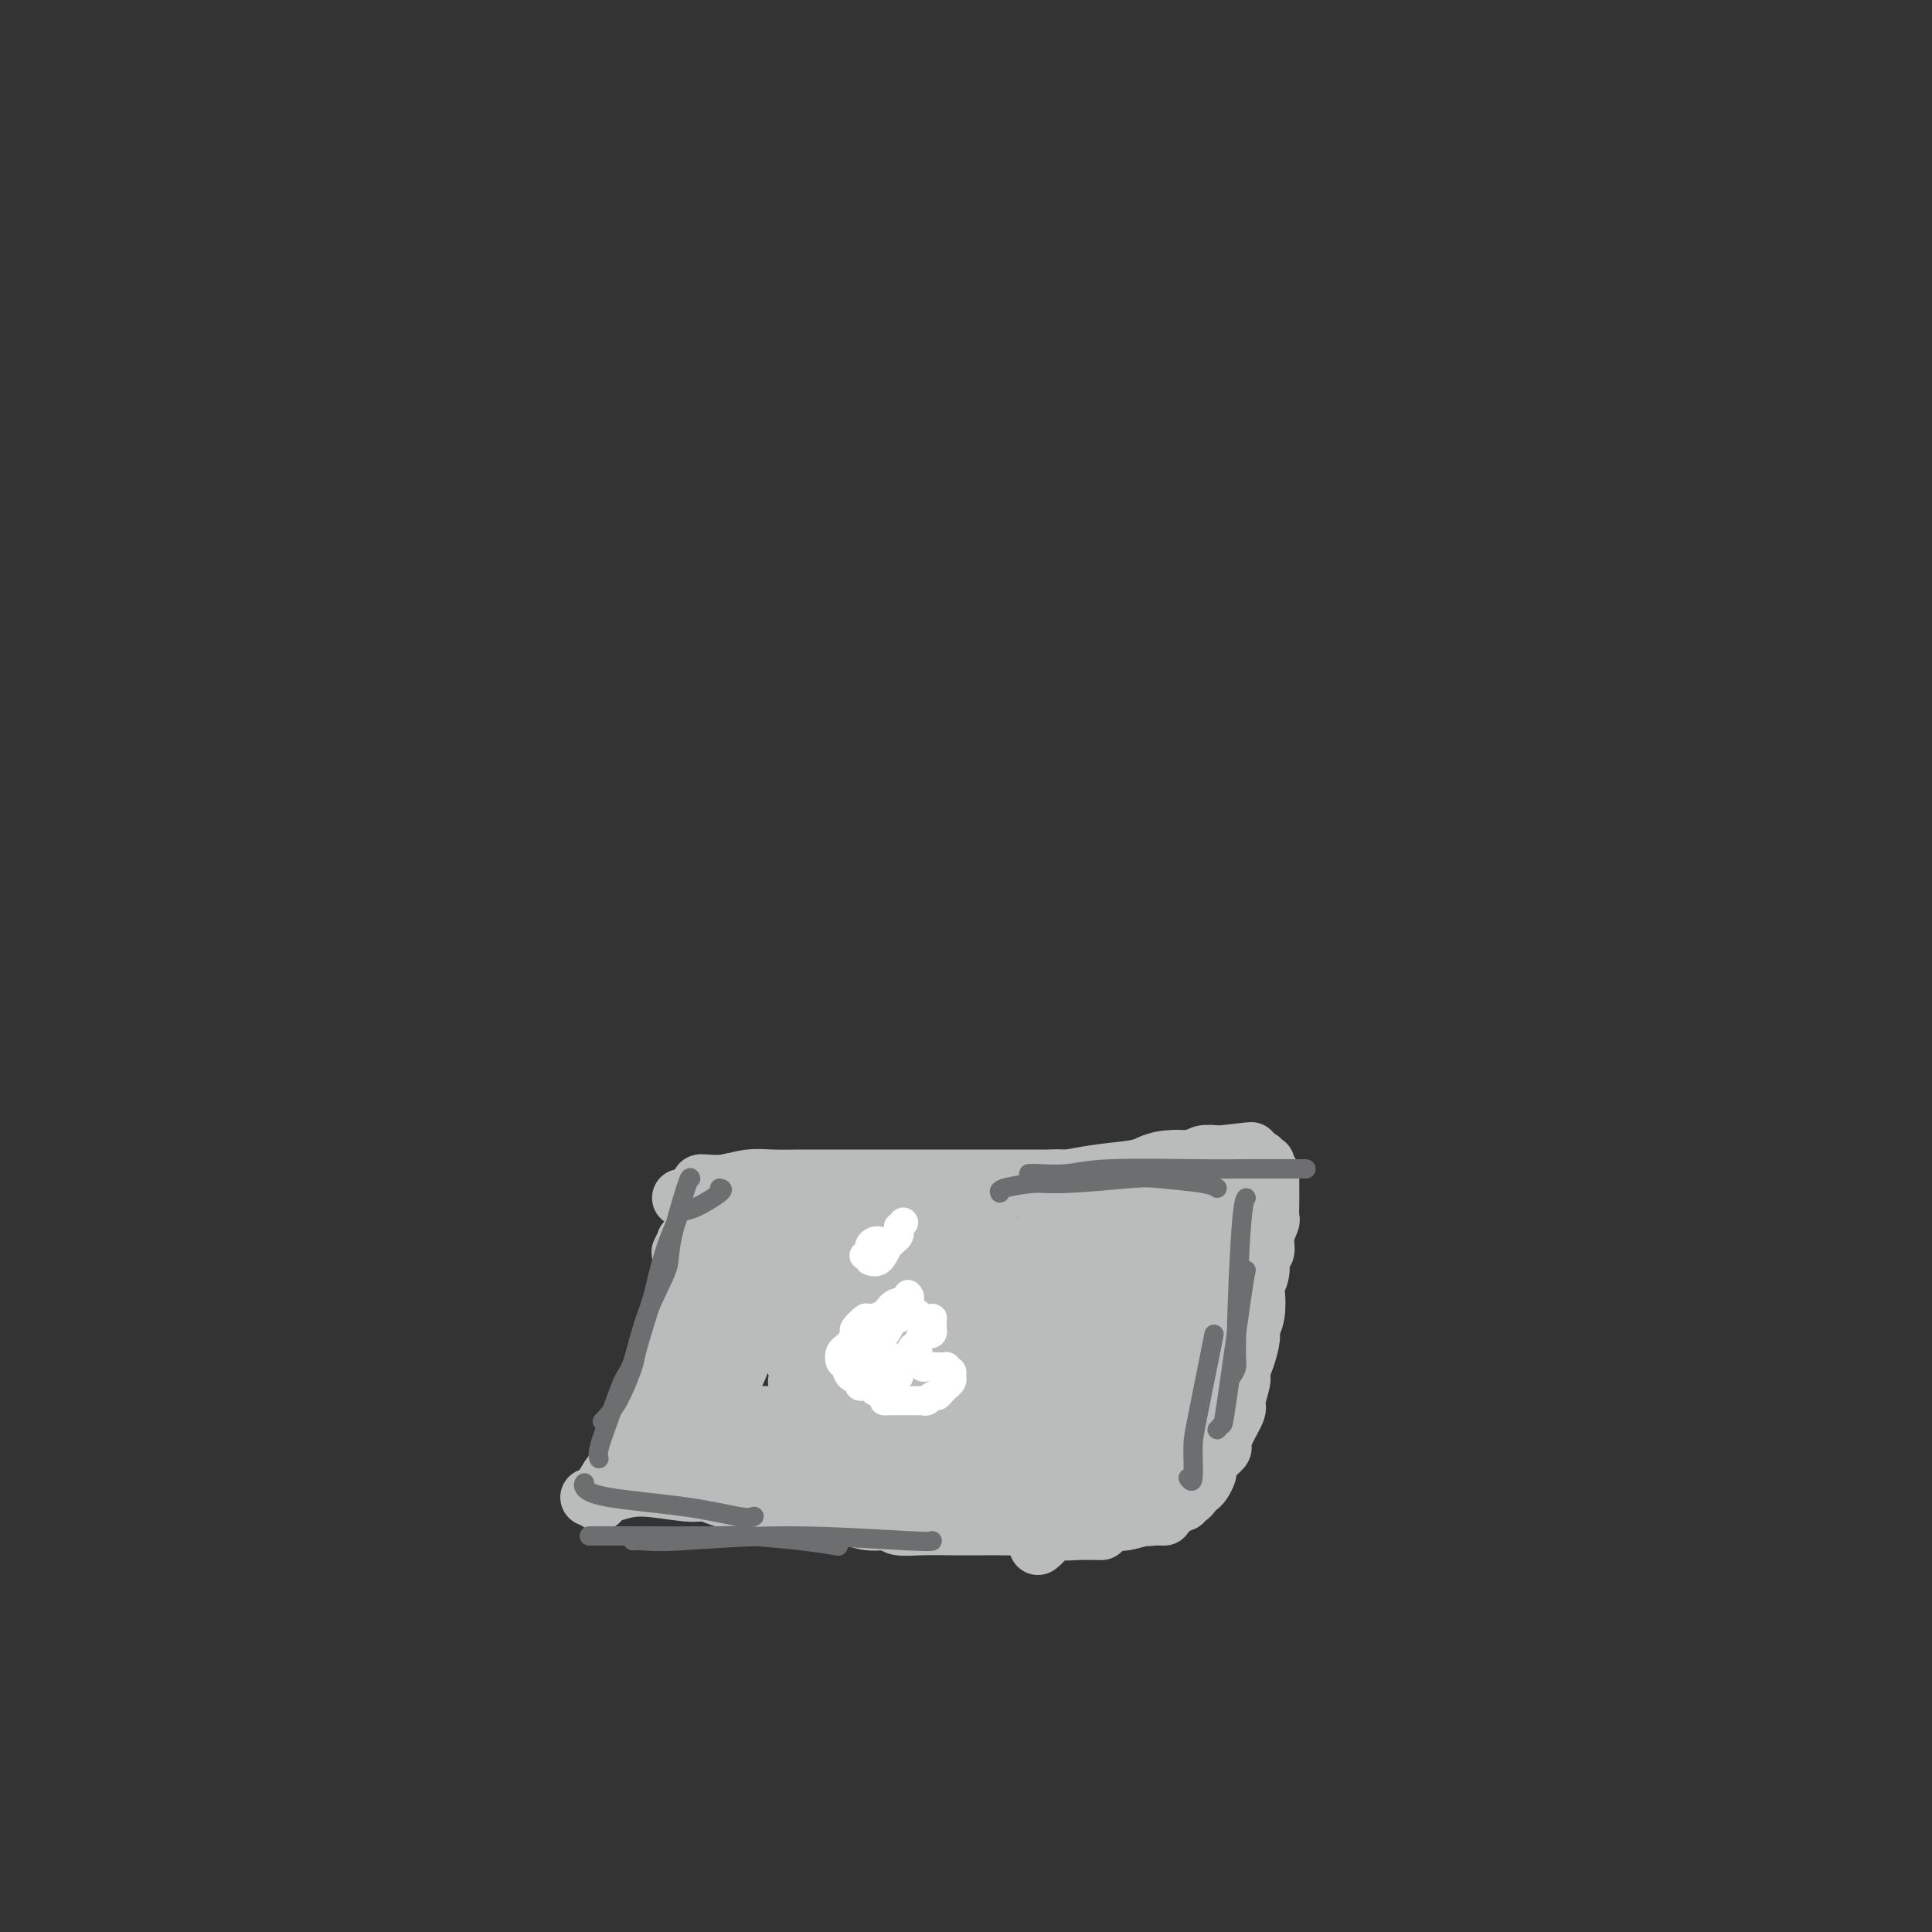 <svg viewBox='0 0 400 400' version='1.1' xmlns='http://www.w3.org/2000/svg' xmlns:xlink='http://www.w3.org/1999/xlink'><rect x="0" y="0" width="400" height="400" fill="#333333" stroke="none"/><g fill='none' stroke='#BABBBB' stroke-width='12' stroke-linecap='round' stroke-linejoin='round'><path d='M152,245c-0.131,-0.257 -0.263,-0.514 -1,0c-0.737,0.514 -2.081,1.801 -3,3c-0.919,1.199 -1.415,2.312 -2,4c-0.585,1.688 -1.260,3.951 -2,6c-0.740,2.049 -1.545,3.883 -2,5c-0.455,1.117 -0.559,1.517 -1,3c-0.441,1.483 -1.217,4.049 -2,7c-0.783,2.951 -1.571,6.289 -2,8c-0.429,1.711 -0.497,1.796 -1,3c-0.503,1.204 -1.439,3.526 -2,5c-0.561,1.474 -0.745,2.099 -1,3c-0.255,0.901 -0.580,2.077 -1,3c-0.420,0.923 -0.934,1.594 -1,2c-0.066,0.406 0.317,0.548 0,1c-0.317,0.452 -1.332,1.214 -2,2c-0.668,0.786 -0.987,1.596 -1,2c-0.013,0.404 0.282,0.401 0,1c-0.282,0.599 -1.141,1.799 -2,3'/><path d='M126,306c-3.321,8.807 -1.622,3.825 -1,2c0.622,-1.825 0.167,-0.491 0,0c-0.167,0.491 -0.048,0.140 0,0c0.048,-0.140 0.024,-0.070 0,0'/><path d='M145,245c0.090,-0.030 0.180,-0.061 1,0c0.820,0.061 2.369,0.212 4,0c1.631,-0.212 3.342,-0.789 5,-1c1.658,-0.211 3.261,-0.057 5,0c1.739,0.057 3.614,0.015 6,0c2.386,-0.015 5.283,-0.004 7,0c1.717,0.004 2.253,0.001 4,0c1.747,-0.001 4.703,-0.000 7,0c2.297,0.000 3.934,0.000 5,0c1.066,-0.000 1.560,-0.000 3,0c1.440,0.000 3.826,0.000 6,0c2.174,-0.000 4.138,-0.000 5,0c0.862,0.000 0.624,0.000 2,0c1.376,-0.000 4.367,-0.001 6,0c1.633,0.001 1.906,0.004 3,0c1.094,-0.004 3.007,-0.015 5,0c1.993,0.015 4.067,0.057 5,0c0.933,-0.057 0.726,-0.211 2,0c1.274,0.211 4.031,0.789 6,1c1.969,0.211 3.152,0.057 4,0c0.848,-0.057 1.361,-0.015 2,0c0.639,0.015 1.403,0.004 3,0c1.597,-0.004 4.028,-0.001 5,0c0.972,0.001 0.486,0.001 0,0'/><path d='M243,249c-0.817,0.294 -1.634,0.587 -2,1c-0.366,0.413 -0.281,0.945 -1,4c-0.719,3.055 -2.241,8.633 -3,11c-0.759,2.367 -0.756,1.524 -1,3c-0.244,1.476 -0.737,5.273 -1,7c-0.263,1.727 -0.296,1.385 -1,2c-0.704,0.615 -2.080,2.185 -3,4c-0.920,1.815 -1.384,3.873 -2,5c-0.616,1.127 -1.382,1.324 -2,3c-0.618,1.676 -1.086,4.830 -2,7c-0.914,2.170 -2.272,3.354 -3,4c-0.728,0.646 -0.826,0.754 -1,2c-0.174,1.246 -0.424,3.629 -1,6c-0.576,2.371 -1.479,4.730 -2,6c-0.521,1.270 -0.662,1.451 -1,2c-0.338,0.549 -0.875,1.468 -1,2c-0.125,0.532 0.162,0.679 0,1c-0.162,0.321 -0.775,0.817 -1,1c-0.225,0.183 -0.064,0.052 0,0c0.064,-0.052 0.032,-0.026 0,0'/><path d='M122,310c1.679,-0.277 3.358,-0.555 5,-1c1.642,-0.445 3.248,-1.058 6,-1c2.752,0.058 6.649,0.786 9,1c2.351,0.214 3.154,-0.084 4,0c0.846,0.084 1.734,0.552 3,1c1.266,0.448 2.909,0.877 4,1c1.091,0.123 1.631,-0.058 3,0c1.369,0.058 3.568,0.356 5,1c1.432,0.644 2.097,1.636 3,2c0.903,0.364 2.043,0.102 3,0c0.957,-0.102 1.731,-0.042 3,0c1.269,0.042 3.034,0.068 4,0c0.966,-0.068 1.134,-0.228 2,0c0.866,0.228 2.431,0.846 4,1c1.569,0.154 3.142,-0.155 4,0c0.858,0.155 1.001,0.774 2,1c0.999,0.226 2.855,0.061 5,0c2.145,-0.061 4.579,-0.016 6,0c1.421,0.016 1.831,0.003 3,0c1.169,-0.003 3.099,0.003 4,0c0.901,-0.003 0.774,-0.015 2,0c1.226,0.015 3.804,0.056 6,0c2.196,-0.056 4.011,-0.211 5,0c0.989,0.211 1.151,0.788 2,1c0.849,0.212 2.385,0.061 4,0c1.615,-0.061 3.307,-0.030 5,0'/><path d='M245,240c-0.294,-0.000 -0.587,-0.000 1,0c1.587,0.000 5.055,0.000 7,0c1.945,-0.000 2.368,-0.001 3,0c0.632,0.001 1.475,0.004 2,0c0.525,-0.004 0.733,-0.015 1,0c0.267,0.015 0.593,0.055 1,0c0.407,-0.055 0.894,-0.207 1,0c0.106,0.207 -0.169,0.772 0,1c0.169,0.228 0.781,0.118 1,0c0.219,-0.118 0.045,-0.242 0,0c-0.045,0.242 0.041,0.852 0,1c-0.041,0.148 -0.207,-0.167 0,0c0.207,0.167 0.788,0.817 1,1c0.212,0.183 0.057,-0.100 0,0c-0.057,0.100 -0.016,0.584 0,1c0.016,0.416 0.005,0.764 0,1c-0.005,0.236 -0.005,0.359 0,1c0.005,0.641 0.017,1.801 0,3c-0.017,1.199 -0.061,2.438 0,3c0.061,0.562 0.227,0.447 0,1c-0.227,0.553 -0.848,1.775 -1,3c-0.152,1.225 0.165,2.452 0,3c-0.165,0.548 -0.814,0.417 -1,1c-0.186,0.583 0.090,1.881 0,3c-0.090,1.119 -0.545,2.060 -1,3'/><path d='M260,266c-0.326,4.122 -0.143,1.926 0,2c0.143,0.074 0.244,2.419 0,4c-0.244,1.581 -0.835,2.399 -1,3c-0.165,0.601 0.095,0.984 0,2c-0.095,1.016 -0.546,2.665 -1,4c-0.454,1.335 -0.913,2.356 -1,3c-0.087,0.644 0.197,0.912 0,2c-0.197,1.088 -0.874,2.998 -1,4c-0.126,1.002 0.300,1.097 0,2c-0.300,0.903 -1.324,2.613 -2,4c-0.676,1.387 -1.003,2.451 -1,3c0.003,0.549 0.338,0.585 0,1c-0.338,0.415 -1.347,1.211 -2,2c-0.653,0.789 -0.948,1.573 -1,2c-0.052,0.427 0.141,0.497 0,1c-0.141,0.503 -0.616,1.440 -1,2c-0.384,0.560 -0.676,0.742 -1,1c-0.324,0.258 -0.679,0.591 -1,1c-0.321,0.409 -0.607,0.893 -1,1c-0.393,0.107 -0.893,-0.163 -1,0c-0.107,0.163 0.180,0.761 0,1c-0.180,0.239 -0.825,0.121 -1,0c-0.175,-0.121 0.122,-0.244 0,0c-0.122,0.244 -0.663,0.854 -1,1c-0.337,0.146 -0.469,-0.172 -1,0c-0.531,0.172 -1.461,0.834 -2,1c-0.539,0.166 -0.689,-0.166 -1,0c-0.311,0.166 -0.784,0.828 -1,1c-0.216,0.172 -0.173,-0.146 -1,0c-0.827,0.146 -2.522,0.756 -4,1c-1.478,0.244 -2.739,0.122 -4,0'/><path d='M229,315c-2.453,0.513 -1.586,0.296 -2,0c-0.414,-0.296 -2.110,-0.672 -4,-1c-1.890,-0.328 -3.974,-0.609 -5,-1c-1.026,-0.391 -0.995,-0.890 -2,-1c-1.005,-0.110 -3.047,0.171 -4,0c-0.953,-0.171 -0.815,-0.793 -1,-1c-0.185,-0.207 -0.691,0.001 -1,0c-0.309,-0.001 -0.420,-0.210 0,0c0.420,0.210 1.373,0.840 2,1c0.627,0.160 0.929,-0.149 2,0c1.071,0.149 2.910,0.758 5,1c2.090,0.242 4.429,0.117 6,0c1.571,-0.117 2.372,-0.228 4,0c1.628,0.228 4.083,0.793 6,1c1.917,0.207 3.297,0.055 4,0c0.703,-0.055 0.728,-0.015 1,0c0.272,0.015 0.792,0.004 1,0c0.208,-0.004 0.104,-0.002 0,0'/><path d='M141,248c-0.022,0.000 -0.045,0.000 1,0c1.045,-0.000 3.157,-0.000 5,0c1.843,0.000 3.417,0.001 6,0c2.583,-0.001 6.173,-0.004 9,0c2.827,0.004 4.890,0.016 6,0c1.110,-0.016 1.269,-0.061 3,0c1.731,0.061 5.036,0.227 8,0c2.964,-0.227 5.587,-0.848 7,-1c1.413,-0.152 1.615,0.166 4,0c2.385,-0.166 6.954,-0.814 9,-1c2.046,-0.186 1.568,0.091 3,0c1.432,-0.091 4.772,-0.549 8,-1c3.228,-0.451 6.344,-0.894 8,-1c1.656,-0.106 1.852,0.125 3,0c1.148,-0.125 3.250,-0.607 6,-1c2.750,-0.393 6.149,-0.698 8,-1c1.851,-0.302 2.152,-0.603 3,-1c0.848,-0.397 2.241,-0.891 4,-1c1.759,-0.109 3.883,0.167 5,0c1.117,-0.167 1.228,-0.777 2,-1c0.772,-0.223 2.207,-0.060 3,0c0.793,0.060 0.945,0.016 1,0c0.055,-0.016 0.015,-0.004 0,0c-0.015,0.004 -0.004,0.001 0,0c0.004,-0.001 0.002,-0.001 0,0'/><path d='M253,239c11.568,-1.376 3.489,-0.316 0,0c-3.489,0.316 -2.387,-0.112 -3,0c-0.613,0.112 -2.942,0.765 -4,1c-1.058,0.235 -0.847,0.052 -1,0c-0.153,-0.052 -0.670,0.028 -1,0c-0.330,-0.028 -0.473,-0.162 -1,0c-0.527,0.162 -1.439,0.621 -3,1c-1.561,0.379 -3.771,0.680 -5,1c-1.229,0.320 -1.475,0.660 -3,1c-1.525,0.340 -4.328,0.678 -7,1c-2.672,0.322 -5.214,0.626 -7,1c-1.786,0.374 -2.815,0.817 -5,1c-2.185,0.183 -5.527,0.104 -7,0c-1.473,-0.104 -1.077,-0.235 -4,0c-2.923,0.235 -9.166,0.836 -12,1c-2.834,0.164 -2.258,-0.110 -4,0c-1.742,0.110 -5.800,0.603 -8,1c-2.200,0.397 -2.541,0.699 -4,1c-1.459,0.301 -4.035,0.601 -5,1c-0.965,0.399 -0.318,0.895 -1,1c-0.682,0.105 -2.695,-0.183 -4,0c-1.305,0.183 -1.904,0.837 -2,1c-0.096,0.163 0.311,-0.167 0,0c-0.311,0.167 -1.341,0.829 -2,1c-0.659,0.171 -0.946,-0.150 -1,0c-0.054,0.150 0.127,0.772 0,1c-0.127,0.228 -0.562,0.064 -1,0c-0.438,-0.064 -0.880,-0.027 -1,0c-0.120,0.027 0.083,0.046 0,0c-0.083,-0.046 -0.452,-0.156 -1,0c-0.548,0.156 -1.274,0.578 -2,1'/><path d='M154,255c-3.888,1.095 -1.609,0.332 -1,0c0.609,-0.332 -0.451,-0.233 -1,0c-0.549,0.233 -0.586,0.598 -1,1c-0.414,0.402 -1.206,0.840 -2,1c-0.794,0.160 -1.590,0.043 -2,0c-0.410,-0.043 -0.435,-0.011 -1,0c-0.565,0.011 -1.672,0.003 -2,0c-0.328,-0.003 0.122,-0.000 0,0c-0.122,0.000 -0.816,-0.002 -1,0c-0.184,0.002 0.143,0.008 0,0c-0.143,-0.008 -0.757,-0.030 -1,0c-0.243,0.030 -0.117,0.113 0,0c0.117,-0.113 0.225,-0.420 0,0c-0.225,0.420 -0.782,1.568 -1,2c-0.218,0.432 -0.098,0.146 0,1c0.098,0.854 0.173,2.846 0,4c-0.173,1.154 -0.595,1.469 -1,3c-0.405,1.531 -0.791,4.280 -1,6c-0.209,1.720 -0.239,2.413 0,4c0.239,1.587 0.746,4.068 1,6c0.254,1.932 0.254,3.314 0,4c-0.254,0.686 -0.762,0.675 -1,1c-0.238,0.325 -0.207,0.987 0,1c0.207,0.013 0.590,-0.624 1,-1c0.410,-0.376 0.849,-0.492 1,-1c0.151,-0.508 0.016,-1.407 2,-4c1.984,-2.593 6.089,-6.881 8,-9c1.911,-2.119 1.630,-2.071 3,-3c1.370,-0.929 4.391,-2.837 6,-4c1.609,-1.163 1.804,-1.582 2,-2'/><path d='M162,265c3.392,-3.410 0.871,-0.933 0,0c-0.871,0.933 -0.093,0.324 -1,2c-0.907,1.676 -3.498,5.637 -5,8c-1.502,2.363 -1.916,3.128 -3,5c-1.084,1.872 -2.837,4.852 -5,8c-2.163,3.148 -4.734,6.466 -6,8c-1.266,1.534 -1.225,1.284 -2,2c-0.775,0.716 -2.365,2.397 -3,3c-0.635,0.603 -0.316,0.126 0,0c0.316,-0.126 0.627,0.098 2,0c1.373,-0.098 3.807,-0.517 5,-1c1.193,-0.483 1.145,-1.030 2,-3c0.855,-1.970 2.615,-5.363 4,-8c1.385,-2.637 2.396,-4.520 3,-6c0.604,-1.480 0.801,-2.559 1,-3c0.199,-0.441 0.400,-0.245 0,0c-0.400,0.245 -1.402,0.540 -2,1c-0.598,0.460 -0.792,1.085 -2,3c-1.208,1.915 -3.431,5.119 -6,8c-2.569,2.881 -5.485,5.437 -7,7c-1.515,1.563 -1.629,2.132 -2,3c-0.371,0.868 -0.998,2.036 -1,3c-0.002,0.964 0.621,1.726 1,2c0.379,0.274 0.515,0.060 4,0c3.485,-0.060 10.319,0.033 14,0c3.681,-0.033 4.209,-0.191 8,-1c3.791,-0.809 10.845,-2.269 16,-3c5.155,-0.731 8.413,-0.732 10,-1c1.587,-0.268 1.504,-0.803 2,-1c0.496,-0.197 1.570,-0.056 1,0c-0.570,0.056 -2.785,0.028 -5,0'/><path d='M185,301c-1.332,0.117 -2.163,0.410 -6,1c-3.837,0.590 -10.680,1.478 -17,2c-6.320,0.522 -12.117,0.677 -15,1c-2.883,0.323 -2.852,0.815 -4,1c-1.148,0.185 -3.474,0.062 -4,0c-0.526,-0.062 0.747,-0.062 1,0c0.253,0.062 -0.516,0.187 3,0c3.516,-0.187 11.316,-0.687 16,-1c4.684,-0.313 6.251,-0.438 11,0c4.749,0.438 12.678,1.438 18,2c5.322,0.562 8.035,0.687 10,1c1.965,0.313 3.182,0.814 4,1c0.818,0.186 1.237,0.057 0,0c-1.237,-0.057 -4.130,-0.042 -6,0c-1.870,0.042 -2.717,0.113 -7,0c-4.283,-0.113 -12.000,-0.408 -20,-1c-8.000,-0.592 -16.281,-1.479 -21,-2c-4.719,-0.521 -5.877,-0.676 -8,-1c-2.123,-0.324 -5.213,-0.816 -7,-1c-1.787,-0.184 -2.272,-0.060 -1,0c1.272,0.060 4.303,0.057 6,0c1.697,-0.057 2.062,-0.166 8,0c5.938,0.166 17.448,0.609 24,1c6.552,0.391 8.145,0.732 14,1c5.855,0.268 15.973,0.465 23,1c7.027,0.535 10.965,1.408 13,2c2.035,0.592 2.167,0.902 3,1c0.833,0.098 2.368,-0.015 2,0c-0.368,0.015 -2.637,0.158 -4,0c-1.363,-0.158 -1.818,-0.617 -6,-1c-4.182,-0.383 -12.091,-0.692 -20,-1'/><path d='M195,308c-5.934,-0.205 -6.769,0.282 -11,0c-4.231,-0.282 -11.857,-1.333 -16,-2c-4.143,-0.667 -4.801,-0.950 -5,-1c-0.199,-0.050 0.061,0.133 0,0c-0.061,-0.133 -0.445,-0.583 3,-1c3.445,-0.417 10.717,-0.803 15,-1c4.283,-0.197 5.576,-0.207 11,0c5.424,0.207 14.980,0.630 22,1c7.020,0.370 11.503,0.686 14,1c2.497,0.314 3.006,0.624 4,1c0.994,0.376 2.471,0.817 2,1c-0.471,0.183 -2.891,0.108 -3,0c-0.109,-0.108 2.092,-0.250 -5,-1c-7.092,-0.750 -23.478,-2.110 -34,-3c-10.522,-0.890 -15.179,-1.310 -20,-2c-4.821,-0.690 -9.806,-1.648 -12,-2c-2.194,-0.352 -1.595,-0.096 -2,0c-0.405,0.096 -1.812,0.033 0,0c1.812,-0.033 6.842,-0.037 10,0c3.158,0.037 4.443,0.115 11,0c6.557,-0.115 18.387,-0.423 28,0c9.613,0.423 17.010,1.576 21,2c3.990,0.424 4.575,0.118 6,0c1.425,-0.118 3.692,-0.049 4,0c0.308,0.049 -1.342,0.077 -2,0c-0.658,-0.077 -0.326,-0.258 -5,-1c-4.674,-0.742 -14.356,-2.044 -25,-3c-10.644,-0.956 -22.250,-1.565 -29,-2c-6.750,-0.435 -8.643,-0.696 -12,-1c-3.357,-0.304 -8.179,-0.652 -13,-1'/><path d='M152,293c-13.714,-1.239 -4.998,-0.336 -2,0c2.998,0.336 0.280,0.104 1,0c0.720,-0.104 4.879,-0.081 13,0c8.121,0.081 20.203,0.219 27,0c6.797,-0.219 8.310,-0.795 14,-1c5.690,-0.205 15.557,-0.040 20,0c4.443,0.040 3.463,-0.044 4,0c0.537,0.044 2.592,0.215 3,0c0.408,-0.215 -0.830,-0.817 -1,-1c-0.170,-0.183 0.728,0.054 -3,0c-3.728,-0.054 -12.081,-0.399 -17,0c-4.919,0.399 -6.406,1.543 -7,2c-0.594,0.457 -0.297,0.229 0,0'/><path d='M165,286c0.310,-0.679 0.620,-1.359 1,-2c0.380,-0.641 0.829,-1.245 6,-3c5.171,-1.755 15.062,-4.661 20,-6c4.938,-1.339 4.922,-1.111 8,-2c3.078,-0.889 9.251,-2.893 12,-4c2.749,-1.107 2.074,-1.315 3,-2c0.926,-0.685 3.454,-1.848 3,-3c-0.454,-1.152 -3.890,-2.294 -6,-3c-2.110,-0.706 -2.895,-0.977 -7,-1c-4.105,-0.023 -11.532,0.200 -18,2c-6.468,1.800 -11.979,5.176 -15,7c-3.021,1.824 -3.553,2.096 -5,4c-1.447,1.904 -3.810,5.439 -3,8c0.810,2.561 4.791,4.146 7,5c2.209,0.854 2.645,0.976 8,1c5.355,0.024 15.631,-0.050 21,0c5.369,0.050 5.833,0.224 10,-1c4.167,-1.224 12.039,-3.845 17,-6c4.961,-2.155 7.013,-3.844 8,-5c0.987,-1.156 0.911,-1.778 1,-3c0.089,-1.222 0.343,-3.043 -3,-5c-3.343,-1.957 -10.283,-4.050 -14,-5c-3.717,-0.950 -4.211,-0.758 -9,-1c-4.789,-0.242 -13.875,-0.919 -21,0c-7.125,0.919 -12.290,3.434 -15,5c-2.710,1.566 -2.964,2.182 -4,3c-1.036,0.818 -2.855,1.838 -2,3c0.855,1.162 4.384,2.467 7,3c2.616,0.533 4.319,0.295 8,0c3.681,-0.295 9.341,-0.648 15,-1'/><path d='M198,274c5.676,-1.017 8.366,-3.059 10,-4c1.634,-0.941 2.212,-0.781 3,-2c0.788,-1.219 1.787,-3.817 1,-6c-0.787,-2.183 -3.358,-3.950 -5,-5c-1.642,-1.050 -2.355,-1.384 -7,-2c-4.645,-0.616 -13.222,-1.514 -18,-2c-4.778,-0.486 -5.756,-0.559 -10,0c-4.244,0.559 -11.755,1.751 -16,4c-4.245,2.249 -5.225,5.556 -6,7c-0.775,1.444 -1.346,1.026 -1,2c0.346,0.974 1.609,3.340 6,5c4.391,1.660 11.910,2.616 16,3c4.090,0.384 4.752,0.198 8,0c3.248,-0.198 9.081,-0.406 13,-1c3.919,-0.594 5.924,-1.573 7,-2c1.076,-0.427 1.224,-0.302 1,-1c-0.224,-0.698 -0.820,-2.220 -4,-4c-3.180,-1.780 -8.946,-3.819 -12,-5c-3.054,-1.181 -3.397,-1.504 -7,-2c-3.603,-0.496 -10.466,-1.166 -16,-1c-5.534,0.166 -9.738,1.168 -12,2c-2.262,0.832 -2.582,1.494 -4,3c-1.418,1.506 -3.933,3.855 -5,5c-1.067,1.145 -0.686,1.087 -1,2c-0.314,0.913 -1.322,2.796 1,4c2.322,1.204 7.975,1.730 11,2c3.025,0.270 3.421,0.285 8,0c4.579,-0.285 13.341,-0.870 21,-2c7.659,-1.130 14.216,-2.804 18,-4c3.784,-1.196 4.795,-1.913 6,-3c1.205,-1.087 2.602,-2.543 4,-4'/><path d='M208,263c1.328,-1.716 -0.352,-2.506 -1,-3c-0.648,-0.494 -0.263,-0.694 -2,-1c-1.737,-0.306 -5.594,-0.720 -10,-1c-4.406,-0.280 -9.361,-0.426 -12,0c-2.639,0.426 -2.963,1.425 -4,2c-1.037,0.575 -2.786,0.725 -3,1c-0.214,0.275 1.108,0.674 2,1c0.892,0.326 1.353,0.579 4,1c2.647,0.421 7.481,1.009 13,1c5.519,-0.009 11.723,-0.614 15,-1c3.277,-0.386 3.629,-0.552 6,-1c2.371,-0.448 6.763,-1.179 9,-2c2.237,-0.821 2.321,-1.734 3,-2c0.679,-0.266 1.955,0.115 2,0c0.045,-0.115 -1.140,-0.725 -2,-1c-0.860,-0.275 -1.393,-0.216 -5,0c-3.607,0.216 -10.286,0.589 -18,2c-7.714,1.411 -16.461,3.859 -21,5c-4.539,1.141 -4.869,0.975 -8,2c-3.131,1.025 -9.064,3.243 -12,4c-2.936,0.757 -2.874,0.055 -3,0c-0.126,-0.055 -0.439,0.537 1,1c1.439,0.463 4.630,0.796 11,0c6.370,-0.796 15.920,-2.722 21,-4c5.080,-1.278 5.690,-1.909 10,-3c4.310,-1.091 12.321,-2.642 17,-4c4.679,-1.358 6.027,-2.524 7,-3c0.973,-0.476 1.570,-0.262 1,0c-0.570,0.262 -2.307,0.570 -4,1c-1.693,0.430 -3.341,0.980 -8,3c-4.659,2.020 -12.330,5.510 -20,9'/><path d='M197,270c-7.545,4.150 -10.909,8.026 -13,10c-2.091,1.974 -2.911,2.045 -4,3c-1.089,0.955 -2.446,2.792 -1,4c1.446,1.208 5.697,1.787 8,2c2.303,0.213 2.659,0.059 7,-1c4.341,-1.059 12.667,-3.023 20,-6c7.333,-2.977 13.673,-6.967 17,-9c3.327,-2.033 3.642,-2.109 5,-4c1.358,-1.891 3.761,-5.597 5,-8c1.239,-2.403 1.316,-3.502 1,-4c-0.316,-0.498 -1.023,-0.395 -3,-1c-1.977,-0.605 -5.223,-1.917 -12,0c-6.777,1.917 -17.087,7.062 -22,10c-4.913,2.938 -4.431,3.670 -5,5c-0.569,1.330 -2.189,3.258 -3,6c-0.811,2.742 -0.812,6.298 -1,8c-0.188,1.702 -0.562,1.550 2,2c2.562,0.450 8.060,1.503 11,2c2.940,0.497 3.320,0.439 6,0c2.680,-0.439 7.659,-1.259 12,-3c4.341,-1.741 8.044,-4.403 10,-6c1.956,-1.597 2.167,-2.130 3,-5c0.833,-2.870 2.290,-8.076 3,-12c0.710,-3.924 0.672,-6.564 1,-8c0.328,-1.436 1.021,-1.667 1,-2c-0.021,-0.333 -0.755,-0.766 -1,-1c-0.245,-0.234 -0.002,-0.267 0,0c0.002,0.267 -0.237,0.834 -1,3c-0.763,2.166 -2.052,5.929 -3,10c-0.948,4.071 -1.557,8.449 -2,11c-0.443,2.551 -0.722,3.276 -1,4'/><path d='M237,280c-1.067,4.970 -0.234,3.397 0,3c0.234,-0.397 -0.132,0.384 0,1c0.132,0.616 0.761,1.066 2,1c1.239,-0.066 3.088,-0.648 4,-1c0.912,-0.352 0.886,-0.475 2,-3c1.114,-2.525 3.366,-7.451 5,-12c1.634,-4.549 2.648,-8.721 3,-11c0.352,-2.279 0.042,-2.666 0,-3c-0.042,-0.334 0.183,-0.616 0,-1c-0.183,-0.384 -0.775,-0.869 -1,-1c-0.225,-0.131 -0.084,0.091 -1,1c-0.916,0.909 -2.889,2.506 -5,6c-2.111,3.494 -4.359,8.886 -6,12c-1.641,3.114 -2.675,3.951 -4,6c-1.325,2.049 -2.940,5.311 -4,7c-1.060,1.689 -1.566,1.805 -2,2c-0.434,0.195 -0.796,0.468 -1,1c-0.204,0.532 -0.249,1.324 1,1c1.249,-0.324 3.792,-1.765 5,-2c1.208,-0.235 1.080,0.736 2,-2c0.920,-2.736 2.889,-9.177 4,-13c1.111,-3.823 1.364,-5.027 2,-8c0.636,-2.973 1.653,-7.716 2,-10c0.347,-2.284 0.023,-2.111 0,-2c-0.023,0.111 0.255,0.159 0,0c-0.255,-0.159 -1.042,-0.524 -2,1c-0.958,1.524 -2.085,4.936 -3,7c-0.915,2.064 -1.616,2.780 -3,6c-1.384,3.220 -3.449,8.944 -5,13c-1.551,4.056 -2.586,6.445 -3,8c-0.414,1.555 -0.207,2.278 0,3'/><path d='M229,290c-1.688,5.025 -0.407,2.587 1,2c1.407,-0.587 2.942,0.676 4,1c1.058,0.324 1.639,-0.291 3,-2c1.361,-1.709 3.500,-4.511 5,-11c1.500,-6.489 2.360,-16.664 3,-22c0.640,-5.336 1.061,-5.833 1,-7c-0.061,-1.167 -0.604,-3.003 -1,-4c-0.396,-0.997 -0.644,-1.154 -1,-1c-0.356,0.154 -0.821,0.618 -2,2c-1.179,1.382 -3.072,3.683 -4,5c-0.928,1.317 -0.891,1.652 -2,4c-1.109,2.348 -3.362,6.709 -5,11c-1.638,4.291 -2.659,8.511 -3,11c-0.341,2.489 -0.002,3.248 0,5c0.002,1.752 -0.332,4.496 0,7c0.332,2.504 1.332,4.768 2,6c0.668,1.232 1.005,1.434 2,2c0.995,0.566 2.650,1.497 4,1c1.350,-0.497 2.396,-2.421 3,-4c0.604,-1.579 0.765,-2.812 1,-6c0.235,-3.188 0.542,-8.331 1,-11c0.458,-2.669 1.067,-2.864 1,-4c-0.067,-1.136 -0.809,-3.212 -1,-4c-0.191,-0.788 0.170,-0.287 0,0c-0.170,0.287 -0.871,0.362 -1,0c-0.129,-0.362 0.315,-1.159 0,0c-0.315,1.159 -1.388,4.275 -2,6c-0.612,1.725 -0.762,2.060 -1,4c-0.238,1.940 -0.564,5.484 -1,8c-0.436,2.516 -0.982,4.005 -1,5c-0.018,0.995 0.491,1.498 1,2'/><path d='M236,296c-0.659,4.091 0.192,1.819 1,1c0.808,-0.819 1.572,-0.183 2,0c0.428,0.183 0.518,-0.085 1,-1c0.482,-0.915 1.354,-2.477 2,-7c0.646,-4.523 1.065,-12.009 1,-16c-0.065,-3.991 -0.614,-4.488 -1,-7c-0.386,-2.512 -0.607,-7.039 -1,-9c-0.393,-1.961 -0.956,-1.356 -3,-2c-2.044,-0.644 -5.567,-2.536 -9,-2c-3.433,0.536 -6.775,3.502 -9,5c-2.225,1.498 -3.332,1.529 -6,4c-2.668,2.471 -6.898,7.383 -9,10c-2.102,2.617 -2.077,2.938 -3,5c-0.923,2.062 -2.795,5.864 -3,8c-0.205,2.136 1.256,2.606 2,3c0.744,0.394 0.770,0.712 3,1c2.230,0.288 6.664,0.547 11,0c4.336,-0.547 8.573,-1.899 11,-3c2.427,-1.101 3.044,-1.949 5,-4c1.956,-2.051 5.251,-5.303 7,-8c1.749,-2.697 1.951,-4.839 2,-6c0.049,-1.161 -0.056,-1.343 -1,-2c-0.944,-0.657 -2.726,-1.791 -7,-2c-4.274,-0.209 -11.039,0.505 -15,1c-3.961,0.495 -5.117,0.770 -9,2c-3.883,1.230 -10.494,3.415 -15,6c-4.506,2.585 -6.909,5.569 -8,7c-1.091,1.431 -0.871,1.308 -1,2c-0.129,0.692 -0.608,2.198 0,3c0.608,0.802 2.304,0.901 4,1'/><path d='M188,286c3.184,0.377 9.145,0.820 15,1c5.855,0.180 11.606,0.096 15,0c3.394,-0.096 4.431,-0.205 7,-1c2.569,-0.795 6.668,-2.276 9,-4c2.332,-1.724 2.895,-3.690 3,-5c0.105,-1.310 -0.247,-1.964 0,-3c0.247,-1.036 1.094,-2.453 1,-4c-0.094,-1.547 -1.130,-3.222 -2,-4c-0.870,-0.778 -1.574,-0.657 -3,-1c-1.426,-0.343 -3.574,-1.150 -6,-2c-2.426,-0.850 -5.128,-1.744 -7,-2c-1.872,-0.256 -2.912,0.127 -5,0c-2.088,-0.127 -5.224,-0.762 -7,-1c-1.776,-0.238 -2.191,-0.078 -2,0c0.191,0.078 0.987,0.076 1,0c0.013,-0.076 -0.758,-0.224 2,-1c2.758,-0.776 9.047,-2.179 12,-3c2.953,-0.821 2.572,-1.061 3,-1c0.428,0.061 1.665,0.423 4,0c2.335,-0.423 5.768,-1.630 8,-2c2.232,-0.370 3.263,0.097 4,0c0.737,-0.097 1.180,-0.758 2,-1c0.820,-0.242 2.018,-0.064 3,0c0.982,0.064 1.748,0.015 2,0c0.252,-0.015 -0.009,0.004 0,0c0.009,-0.004 0.287,-0.031 0,0c-0.287,0.031 -1.139,0.122 -2,0c-0.861,-0.122 -1.732,-0.456 -6,0c-4.268,0.456 -11.934,1.702 -17,3c-5.066,1.298 -7.533,2.649 -10,4'/><path d='M212,259c-8.589,2.439 -13.561,5.036 -19,7c-5.439,1.964 -11.345,3.295 -14,4c-2.655,0.705 -2.058,0.786 -3,1c-0.942,0.214 -3.424,0.562 -3,1c0.424,0.438 3.752,0.966 6,1c2.248,0.034 3.416,-0.424 8,-1c4.584,-0.576 12.584,-1.268 21,-2c8.416,-0.732 17.247,-1.503 22,-2c4.753,-0.497 5.426,-0.720 8,-1c2.574,-0.280 7.047,-0.615 9,-1c1.953,-0.385 1.384,-0.819 1,-1c-0.384,-0.181 -0.582,-0.110 -2,0c-1.418,0.110 -4.054,0.259 -10,1c-5.946,0.741 -15.202,2.075 -20,3c-4.798,0.925 -5.136,1.442 -9,3c-3.864,1.558 -11.252,4.156 -15,6c-3.748,1.844 -3.857,2.932 -4,4c-0.143,1.068 -0.320,2.115 0,3c0.320,0.885 1.138,1.607 2,2c0.862,0.393 1.770,0.456 5,1c3.230,0.544 8.783,1.567 14,2c5.217,0.433 10.100,0.274 13,0c2.900,-0.274 3.819,-0.663 6,-1c2.181,-0.337 5.625,-0.623 8,-2c2.375,-1.377 3.681,-3.846 4,-5c0.319,-1.154 -0.348,-0.992 0,-2c0.348,-1.008 1.712,-3.187 2,-5c0.288,-1.813 -0.500,-3.259 -1,-4c-0.500,-0.741 -0.711,-0.776 -1,-1c-0.289,-0.224 -0.654,-0.635 -1,-1c-0.346,-0.365 -0.673,-0.682 -1,-1'/><path d='M238,268c-0.783,-1.120 -0.739,-0.420 -1,0c-0.261,0.420 -0.826,0.560 -1,2c-0.174,1.440 0.043,4.178 0,6c-0.043,1.822 -0.347,2.727 0,4c0.347,1.273 1.345,2.915 3,4c1.655,1.085 3.967,1.614 5,2c1.033,0.386 0.788,0.630 2,1c1.212,0.370 3.879,0.866 5,1c1.121,0.134 0.694,-0.096 1,0c0.306,0.096 1.346,0.517 2,-1c0.654,-1.517 0.922,-4.972 1,-7c0.078,-2.028 -0.035,-2.628 0,-5c0.035,-2.372 0.219,-6.515 0,-10c-0.219,-3.485 -0.841,-6.313 -1,-8c-0.159,-1.687 0.147,-2.232 0,-3c-0.147,-0.768 -0.745,-1.760 -1,-2c-0.255,-0.240 -0.168,0.273 0,0c0.168,-0.273 0.416,-1.331 0,0c-0.416,1.331 -1.498,5.050 -2,7c-0.502,1.950 -0.426,2.130 -1,4c-0.574,1.870 -1.799,5.431 -3,9c-1.201,3.569 -2.377,7.145 -3,9c-0.623,1.855 -0.693,1.989 -1,3c-0.307,1.011 -0.853,2.898 -1,4c-0.147,1.102 0.104,1.421 0,2c-0.104,0.579 -0.564,1.420 -1,2c-0.436,0.580 -0.849,0.898 -1,1c-0.151,0.102 -0.041,-0.011 0,0c0.041,0.011 0.012,0.146 0,0c-0.012,-0.146 -0.006,-0.573 0,-1'/><path d='M240,292c-2.256,5.596 -0.896,0.586 0,-3c0.896,-3.586 1.329,-5.749 2,-9c0.671,-3.251 1.580,-7.591 2,-10c0.420,-2.409 0.351,-2.889 1,-5c0.649,-2.111 2.016,-5.855 3,-9c0.984,-3.145 1.583,-5.690 2,-7c0.417,-1.310 0.650,-1.384 1,-2c0.350,-0.616 0.815,-1.774 1,-2c0.185,-0.226 0.088,0.479 0,1c-0.088,0.521 -0.167,0.858 0,1c0.167,0.142 0.580,0.089 1,2c0.420,1.911 0.846,5.788 1,8c0.154,2.212 0.037,2.761 0,5c-0.037,2.239 0.006,6.169 0,8c-0.006,1.831 -0.060,1.563 0,3c0.060,1.437 0.234,4.577 0,7c-0.234,2.423 -0.876,4.128 -1,5c-0.124,0.872 0.269,0.912 0,2c-0.269,1.088 -1.200,3.223 -2,5c-0.800,1.777 -1.467,3.194 -2,4c-0.533,0.806 -0.931,1.001 -1,1c-0.069,-0.001 0.191,-0.196 0,0c-0.191,0.196 -0.835,0.784 -1,1c-0.165,0.216 0.148,0.062 0,0c-0.148,-0.062 -0.757,-0.031 -1,0c-0.243,0.031 -0.121,0.061 0,0c0.121,-0.061 0.242,-0.212 0,0c-0.242,0.212 -0.849,0.789 -1,1c-0.151,0.211 0.152,0.057 0,0c-0.152,-0.057 -0.758,-0.016 -1,0c-0.242,0.016 -0.121,0.008 0,0'/><path d='M244,299c-0.968,0.477 -0.887,0.170 -1,0c-0.113,-0.170 -0.420,-0.203 -1,0c-0.580,0.203 -1.434,0.642 -2,1c-0.566,0.358 -0.845,0.635 -2,1c-1.155,0.365 -3.187,0.819 -4,1c-0.813,0.181 -0.406,0.091 0,0'/></g>
<g fill='none' stroke='#FFFFFF' stroke-width='6' stroke-linecap='round' stroke-linejoin='round'><path d='M188,268c0.302,0.361 0.605,0.722 0,1c-0.605,0.278 -2.117,0.474 -3,1c-0.883,0.526 -1.136,1.383 -2,2c-0.864,0.617 -2.339,0.995 -3,1c-0.661,0.005 -0.507,-0.363 -1,0c-0.493,0.363 -1.634,1.456 -2,2c-0.366,0.544 0.042,0.540 0,1c-0.042,0.460 -0.534,1.384 -1,2c-0.466,0.616 -0.906,0.923 -1,1c-0.094,0.077 0.159,-0.078 0,0c-0.159,0.078 -0.728,0.388 -1,1c-0.272,0.612 -0.246,1.527 0,2c0.246,0.473 0.714,0.504 1,1c0.286,0.496 0.391,1.457 1,2c0.609,0.543 1.721,0.668 2,1c0.279,0.332 -0.276,0.873 0,1c0.276,0.127 1.382,-0.158 2,0c0.618,0.158 0.748,0.759 1,1c0.252,0.241 0.626,0.120 1,0'/><path d='M182,288c1.416,1.691 0.957,1.917 1,2c0.043,0.083 0.588,0.022 1,0c0.412,-0.022 0.692,-0.006 1,0c0.308,0.006 0.646,0.001 1,0c0.354,-0.001 0.725,0.001 1,0c0.275,-0.001 0.455,-0.004 1,0c0.545,0.004 1.456,0.016 2,0c0.544,-0.016 0.723,-0.060 1,0c0.277,0.060 0.653,0.222 1,0c0.347,-0.222 0.666,-0.829 1,-1c0.334,-0.171 0.682,0.095 1,0c0.318,-0.095 0.607,-0.551 1,-1c0.393,-0.449 0.890,-0.890 1,-1c0.110,-0.110 -0.167,0.110 0,0c0.167,-0.110 0.776,-0.552 1,-1c0.224,-0.448 0.061,-0.904 0,-1c-0.061,-0.096 -0.020,0.167 0,0c0.020,-0.167 0.020,-0.763 0,-1c-0.020,-0.237 -0.060,-0.116 0,0c0.060,0.116 0.218,0.227 0,0c-0.218,-0.227 -0.814,-0.793 -1,-1c-0.186,-0.207 0.038,-0.056 0,0c-0.038,0.056 -0.340,0.016 -1,0c-0.660,-0.016 -1.680,-0.007 -2,0c-0.320,0.007 0.058,0.012 0,0c-0.058,-0.012 -0.554,-0.042 -1,0c-0.446,0.042 -0.842,0.155 -1,0c-0.158,-0.155 -0.079,-0.577 0,-1'/><path d='M191,282c-1.156,-0.244 -1.046,0.144 -1,0c0.046,-0.144 0.026,-0.822 0,-1c-0.026,-0.178 -0.059,0.145 0,0c0.059,-0.145 0.211,-0.756 0,-1c-0.211,-0.244 -0.786,-0.120 -1,0c-0.214,0.120 -0.068,0.235 0,0c0.068,-0.235 0.060,-0.820 0,-1c-0.060,-0.180 -0.170,0.044 0,0c0.170,-0.044 0.620,-0.355 1,-1c0.380,-0.645 0.690,-1.622 1,-2c0.310,-0.378 0.619,-0.157 1,0c0.381,0.157 0.834,0.248 1,0c0.166,-0.248 0.045,-0.837 0,-1c-0.045,-0.163 -0.015,0.100 0,0c0.015,-0.100 0.014,-0.563 0,-1c-0.014,-0.437 -0.042,-0.848 0,-1c0.042,-0.152 0.153,-0.043 0,0c-0.153,0.043 -0.570,0.021 -1,0c-0.430,-0.021 -0.875,-0.041 -1,0c-0.125,0.041 0.069,0.145 0,0c-0.069,-0.145 -0.400,-0.537 -1,-1c-0.600,-0.463 -1.469,-0.995 -2,-1c-0.531,-0.005 -0.723,0.517 -1,1c-0.277,0.483 -0.637,0.927 -1,1c-0.363,0.073 -0.729,-0.223 -1,0c-0.271,0.223 -0.447,0.967 -1,2c-0.553,1.033 -1.482,2.357 -2,3c-0.518,0.643 -0.623,0.605 -1,1c-0.377,0.395 -1.025,1.222 -1,2c0.025,0.778 0.721,1.508 1,2c0.279,0.492 0.139,0.746 0,1'/><path d='M181,284c-0.314,1.796 1.902,0.285 3,0c1.098,-0.285 1.079,0.657 1,1c-0.079,0.343 -0.216,0.088 0,0c0.216,-0.088 0.786,-0.009 1,0c0.214,0.009 0.072,-0.053 0,0c-0.072,0.053 -0.075,0.221 0,0c0.075,-0.221 0.226,-0.831 0,-1c-0.226,-0.169 -0.831,0.102 -1,0c-0.169,-0.102 0.099,-0.578 0,-1c-0.099,-0.422 -0.563,-0.790 -1,-1c-0.437,-0.210 -0.846,-0.263 -1,0c-0.154,0.263 -0.052,0.841 0,1c0.052,0.159 0.053,-0.103 0,0c-0.053,0.103 -0.159,0.569 0,1c0.159,0.431 0.582,0.827 1,1c0.418,0.173 0.829,0.124 1,0c0.171,-0.124 0.102,-0.323 0,0c-0.102,0.323 -0.238,1.169 0,1c0.238,-0.169 0.848,-1.351 1,-2c0.152,-0.649 -0.154,-0.763 0,-1c0.154,-0.237 0.770,-0.596 1,-1c0.230,-0.404 0.076,-0.854 0,-1c-0.076,-0.146 -0.073,0.013 0,0c0.073,-0.013 0.215,-0.199 0,0c-0.215,0.199 -0.789,0.784 -1,1c-0.211,0.216 -0.060,0.062 0,0c0.060,-0.062 0.030,-0.031 0,0'/><path d='M187,253c0.000,0.000 0.100,0.100 0.1,0.1'/><path d='M186,254c0.184,0.711 0.369,1.421 0,2c-0.369,0.579 -1.290,1.026 -2,2c-0.710,0.974 -1.209,2.473 -2,3c-0.791,0.527 -1.873,0.081 -2,0c-0.127,-0.081 0.702,0.204 1,0c0.298,-0.204 0.067,-0.896 0,-1c-0.067,-0.104 0.031,0.378 0,0c-0.031,-0.378 -0.190,-1.618 0,-2c0.190,-0.382 0.731,0.094 1,0c0.269,-0.094 0.268,-0.757 0,-1c-0.268,-0.243 -0.803,-0.066 -1,0c-0.197,0.066 -0.057,0.019 0,0c0.057,-0.019 0.030,-0.012 0,0c-0.030,0.012 -0.064,0.028 0,0c0.064,-0.028 0.227,-0.099 0,0c-0.227,0.099 -0.844,0.367 -1,1c-0.156,0.633 0.150,1.632 0,2c-0.150,0.368 -0.757,0.105 -1,0c-0.243,-0.105 -0.121,-0.053 0,0'/></g>
<g fill='none' stroke='#6D6E70' stroke-width='4' stroke-linecap='round' stroke-linejoin='round'><path d='M149,246c0.480,0.104 0.960,0.208 0,1c-0.960,0.792 -3.361,2.272 -5,3c-1.639,0.728 -2.517,0.705 -3,1c-0.483,0.295 -0.571,0.909 -1,2c-0.429,1.091 -1.199,2.658 -2,5c-0.801,2.342 -1.635,5.459 -2,7c-0.365,1.541 -0.263,1.506 -1,4c-0.737,2.494 -2.314,7.516 -3,10c-0.686,2.484 -0.483,2.429 -1,4c-0.517,1.571 -1.755,4.769 -3,7c-1.245,2.231 -2.499,3.495 -3,4c-0.501,0.505 -0.251,0.253 0,0'/><path d='M143,244c-0.086,-0.271 -0.173,-0.542 -1,2c-0.827,2.542 -2.395,7.897 -3,11c-0.605,3.103 -0.248,3.952 -1,6c-0.752,2.048 -2.612,5.294 -4,9c-1.388,3.706 -2.305,7.872 -3,10c-0.695,2.128 -1.167,2.217 -2,4c-0.833,1.783 -2.027,5.262 -3,8c-0.973,2.738 -1.723,4.737 -2,6c-0.277,1.263 -0.079,1.789 0,2c0.079,0.211 0.040,0.105 0,0'/><path d='M121,307c-0.164,0.241 -0.327,0.481 0,1c0.327,0.519 1.146,1.316 5,2c3.854,0.684 10.744,1.256 16,2c5.256,0.744 8.876,1.662 11,2c2.124,0.338 2.750,0.097 3,0c0.250,-0.097 0.125,-0.048 0,0'/><path d='M122,318c0.675,0.002 1.350,0.003 2,0c0.650,-0.003 1.275,-0.011 6,0c4.725,0.011 13.551,0.042 18,0c4.449,-0.042 4.523,-0.156 7,0c2.477,0.156 7.359,0.580 11,1c3.641,0.420 6.040,0.834 7,1c0.960,0.166 0.480,0.083 0,0'/><path d='M131,319c0.415,-0.038 0.829,-0.077 2,0c1.171,0.077 3.098,0.269 8,0c4.902,-0.269 12.778,-1.000 22,-1c9.222,0.000 19.791,0.731 25,1c5.209,0.269 5.060,0.077 5,0c-0.060,-0.077 -0.030,-0.038 0,0'/><path d='M246,306c0.429,0.587 0.858,1.174 1,0c0.142,-1.174 -0.003,-4.108 0,-6c0.003,-1.892 0.155,-2.740 1,-7c0.845,-4.260 2.384,-11.931 3,-15c0.616,-3.069 0.308,-1.534 0,0'/><path d='M252,296c0.392,-0.445 0.785,-0.890 1,-1c0.215,-0.110 0.254,0.115 1,-5c0.746,-5.115 2.201,-15.569 3,-21c0.799,-5.431 0.943,-5.837 1,-6c0.057,-0.163 0.029,-0.081 0,0'/><path d='M255,285c0.445,-0.671 0.890,-1.343 1,-2c0.110,-0.657 -0.115,-1.300 0,-7c0.115,-5.700 0.569,-16.458 1,-22c0.431,-5.542 0.837,-5.869 1,-6c0.163,-0.131 0.081,-0.065 0,0'/><path d='M207,247c-0.142,-0.302 -0.284,-0.603 1,-1c1.284,-0.397 3.993,-0.888 6,-1c2.007,-0.112 3.312,0.156 7,0c3.688,-0.156 9.759,-0.735 13,-1c3.241,-0.265 3.652,-0.215 6,0c2.348,0.215 6.632,0.596 9,1c2.368,0.404 2.819,0.830 3,1c0.181,0.170 0.090,0.085 0,0'/><path d='M213,243c0.305,-0.030 0.611,-0.061 2,0c1.389,0.061 3.863,0.212 6,0c2.137,-0.212 3.937,-0.789 9,-1c5.063,-0.211 13.388,-0.057 18,0c4.612,0.057 5.511,0.015 9,0c3.489,-0.015 9.568,-0.004 12,0c2.432,0.004 1.216,0.002 0,0'/></g>
</svg>